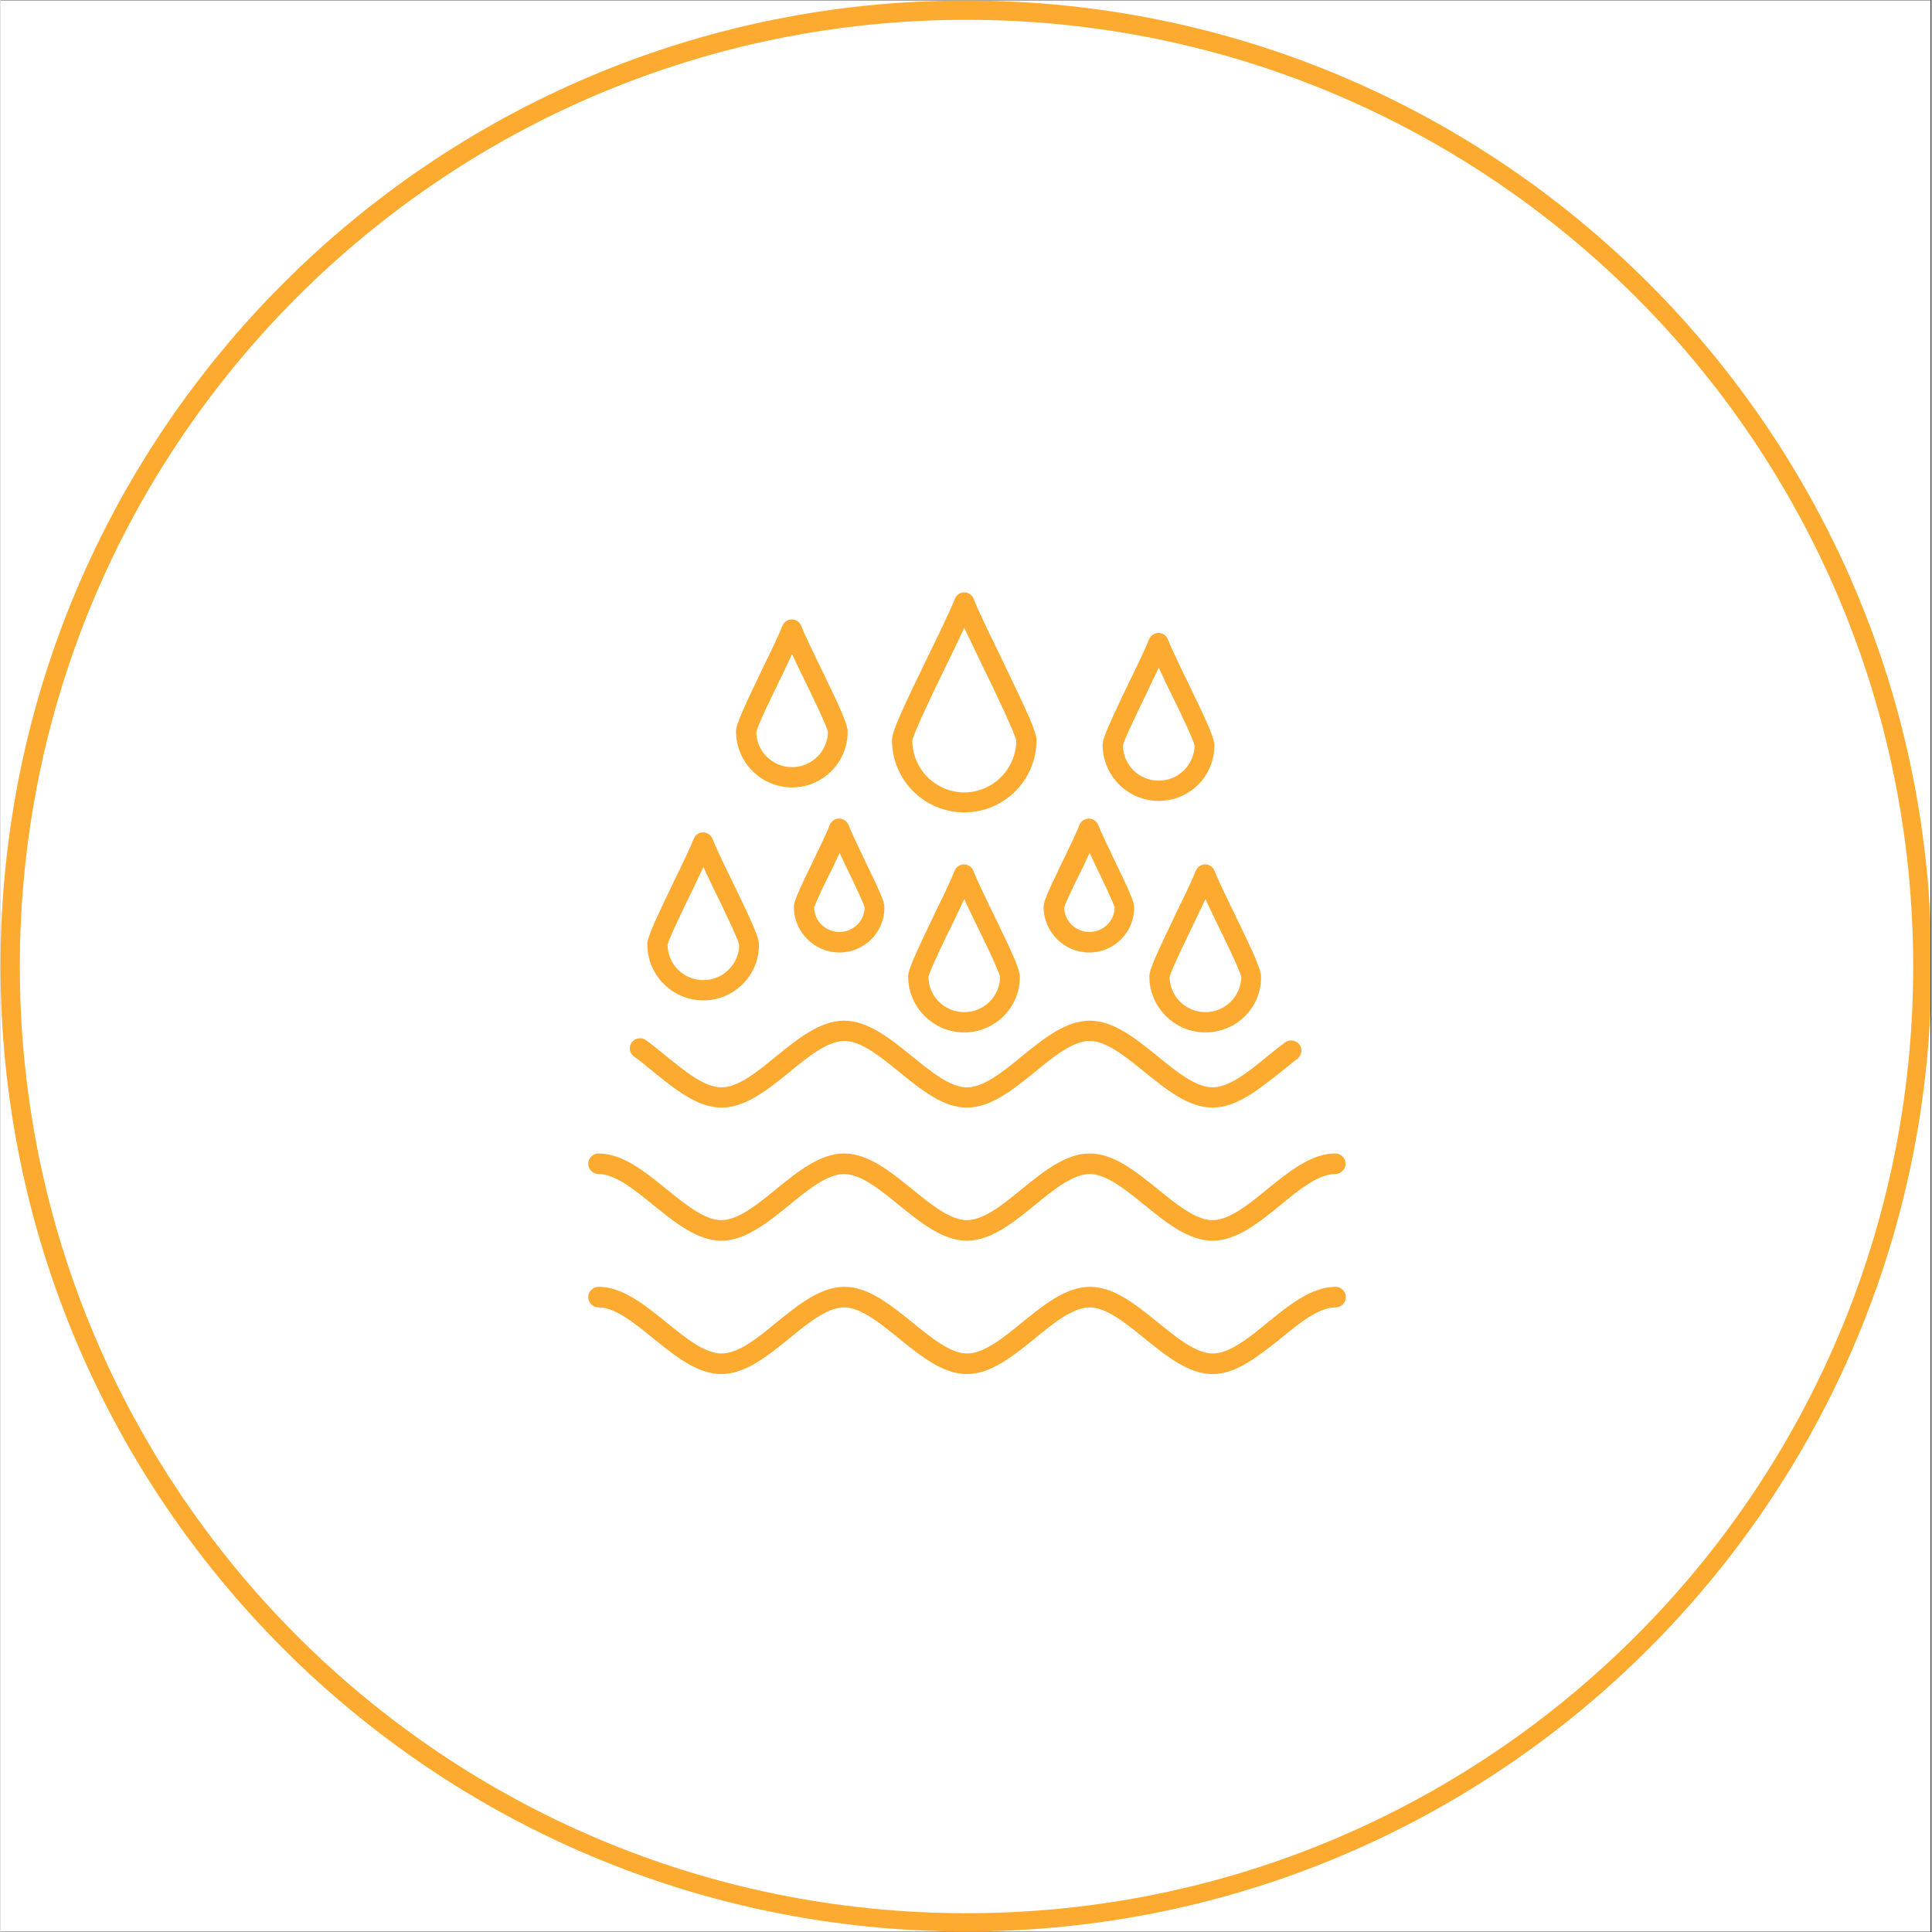 <svg version="1.0" preserveAspectRatio="xMidYMid meet" height="300" viewBox="0 0 224.88 225" zoomAndPan="magnify" width="300" xmlns:xlink="http://www.w3.org/1999/xlink" xmlns="http://www.w3.org/2000/svg"><rect x="0" y="0" width="224.88" height="225" fill="#333333" stroke="none"/><defs><clipPath id="33e6463b01"><path clip-rule="nonzero" d="M 0 0.059 L 224.762 0.059 L 224.762 224.938 L 0 224.938 Z M 0 0.059"></path></clipPath><clipPath id="141ced253d"><path clip-rule="nonzero" d="M 0 0.059 L 224.762 0.059 L 224.762 224.938 L 0 224.938 Z M 0 0.059"></path></clipPath><clipPath id="91b8a851c3"><path clip-rule="nonzero" d="M 112.441 0.059 C 50.34 0.059 0 50.402 0 112.5 C 0 174.598 50.34 224.941 112.441 224.941 C 174.539 224.941 224.879 174.598 224.879 112.5 C 224.879 50.402 174.539 0.059 112.441 0.059 Z M 112.441 0.059"></path></clipPath><clipPath id="ea1417929e"><path clip-rule="nonzero" d="M 63.055 64.246 L 162 64.246 L 162 162.441 L 63.055 162.441 Z M 63.055 64.246"></path></clipPath></defs><g clip-path="url(#33e6463b01)"><path fill-rule="nonzero" fill-opacity="1" d="M 0 0.059 L 224.879 0.059 L 224.879 224.941 L 0 224.941 Z M 0 0.059" fill="#ffffff"></path><path fill-rule="nonzero" fill-opacity="1" d="M 0 0.059 L 224.879 0.059 L 224.879 224.941 L 0 224.941 Z M 0 0.059" fill="#ffffff"></path></g><g clip-path="url(#141ced253d)"><g clip-path="url(#91b8a851c3)"><path stroke-miterlimit="4" stroke-opacity="1" stroke-width="6" stroke="#fdab30" d="M 150.002 -0.002 C 67.156 -0.002 -0 67.159 -0 150 C -0 232.841 67.156 300.002 150.002 300.002 C 232.843 300.002 299.999 232.841 299.999 150 C 299.999 67.159 232.843 -0.002 150.002 -0.002 Z M 150.002 -0.002" stroke-linejoin="miter" fill="none" transform="matrix(0.75, 0, 0, 0.75, 0, 0.06)" stroke-linecap="butt"></path></g></g><path fill-rule="nonzero" fill-opacity="1" d="M 141.148 144.492 C 138.344 144.492 135.742 142.371 133.246 140.352 C 131.055 138.574 128.797 136.727 126.848 136.727 C 124.895 136.727 122.605 138.574 120.449 140.352 C 117.953 142.371 115.352 144.492 112.547 144.492 C 109.738 144.492 107.141 142.371 104.641 140.352 C 102.453 138.574 100.195 136.727 98.246 136.727 C 96.293 136.727 94.004 138.574 91.848 140.352 C 89.348 142.371 86.75 144.492 83.945 144.492 C 81.137 144.492 78.539 142.371 76.039 140.352 C 73.852 138.574 71.594 136.727 69.645 136.727 C 68.992 136.727 68.445 136.18 68.445 135.527 C 68.445 134.879 68.992 134.332 69.645 134.332 C 72.449 134.332 75.047 136.453 77.547 138.469 C 79.734 140.25 81.992 142.098 83.945 142.098 C 85.895 142.098 88.188 140.25 90.34 138.469 C 92.84 136.453 95.438 134.332 98.246 134.332 C 101.051 134.332 103.648 136.453 106.148 138.469 C 108.336 140.25 110.594 142.098 112.547 142.098 C 114.496 142.098 116.789 140.25 118.945 138.469 C 121.441 136.453 124.043 134.332 126.848 134.332 C 129.652 134.332 132.254 136.453 134.75 138.469 C 136.938 140.25 139.199 142.098 141.148 142.098 C 143.098 142.098 145.391 140.25 147.547 138.469 C 150.043 136.453 152.645 134.332 155.449 134.332 C 156.098 134.332 156.645 134.879 156.645 135.527 C 156.645 136.18 156.098 136.727 155.449 136.727 C 153.465 136.727 151.207 138.574 149.051 140.352 C 146.52 142.406 143.953 144.492 141.148 144.492 Z M 141.148 144.492" fill="#fdab30"></path><path fill-rule="nonzero" fill-opacity="1" d="M 141.148 160.023 C 138.344 160.023 135.742 157.902 133.246 155.883 C 131.055 154.105 128.797 152.258 126.848 152.258 C 124.895 152.258 122.605 154.105 120.449 155.883 C 117.953 157.902 115.352 160.023 112.547 160.023 C 109.738 160.023 107.141 157.902 104.641 155.883 C 102.453 154.105 100.195 152.258 98.246 152.258 C 96.293 152.258 94.004 154.105 91.848 155.883 C 89.348 157.902 86.75 160.023 83.945 160.023 C 81.137 160.023 78.539 157.902 76.039 155.883 C 73.852 154.105 71.594 152.258 69.645 152.258 C 68.992 152.258 68.445 151.711 68.445 151.059 C 68.445 150.41 68.992 149.863 69.645 149.863 C 72.449 149.863 75.047 151.984 77.547 154.004 C 79.734 155.781 81.992 157.629 83.977 157.629 C 85.961 157.629 88.219 155.781 90.375 154.004 C 92.875 151.984 95.473 149.863 98.277 149.863 C 101.086 149.863 103.684 151.984 106.184 154.004 C 108.371 155.781 110.629 157.629 112.578 157.629 C 114.531 157.629 116.82 155.781 118.977 154.004 C 121.477 151.984 124.074 149.863 126.879 149.863 C 129.688 149.863 132.285 151.984 134.785 154.004 C 136.973 155.781 139.23 157.629 141.184 157.629 C 143.133 157.629 145.426 155.781 147.578 154.004 C 150.078 151.984 152.676 149.863 155.484 149.863 C 156.133 149.863 156.68 150.41 156.68 151.059 C 156.68 151.711 156.133 152.258 155.484 152.258 C 153.5 152.258 151.242 154.105 149.086 155.883 C 146.52 157.902 143.953 160.023 141.148 160.023 Z M 141.148 160.023" fill="#fdab30"></path><path fill-rule="nonzero" fill-opacity="1" d="M 141.148 128.992 C 138.344 128.992 135.742 126.871 133.246 124.855 C 131.055 123.074 128.797 121.227 126.848 121.227 C 124.895 121.227 122.605 123.074 120.449 124.855 C 117.953 126.871 115.352 128.992 112.547 128.992 C 109.738 128.992 107.176 126.871 104.676 124.855 C 102.488 123.074 100.23 121.227 98.277 121.227 C 96.328 121.227 94.035 123.074 91.883 124.855 C 89.383 126.871 86.785 128.992 83.977 128.992 C 81.172 128.992 78.574 126.871 76.074 124.855 C 75.32 124.238 74.535 123.586 73.781 123.039 C 73.234 122.664 73.133 121.91 73.508 121.398 C 73.887 120.887 74.637 120.75 75.152 121.125 C 75.973 121.707 76.758 122.391 77.547 123.008 C 79.734 124.785 81.992 126.633 83.945 126.633 C 85.93 126.633 88.188 124.785 90.34 123.008 C 92.84 120.988 95.438 118.867 98.246 118.867 C 101.051 118.867 103.648 120.988 106.148 123.008 C 108.336 124.785 110.594 126.633 112.547 126.633 C 114.531 126.633 116.789 124.785 118.945 123.008 C 121.441 120.988 124.043 118.867 126.848 118.867 C 129.652 118.867 132.254 120.988 134.75 123.008 C 136.938 124.785 139.199 126.633 141.148 126.633 C 143.098 126.633 145.391 124.785 147.547 123.008 C 148.23 122.457 148.914 121.91 149.598 121.398 C 150.109 121.023 150.863 121.125 151.273 121.637 C 151.652 122.152 151.547 122.902 151.035 123.312 C 150.387 123.793 149.734 124.34 149.051 124.887 C 146.52 126.871 143.953 128.992 141.148 128.992 Z M 141.148 128.992" fill="#fdab30"></path><path fill-rule="nonzero" fill-opacity="1" d="M 112.238 94.609 C 107.586 94.609 103.82 90.848 103.82 86.191 C 103.82 85.234 104.812 83.012 108.062 76.34 C 109.398 73.602 110.664 70.969 111.145 69.738 C 111.312 69.293 111.758 68.984 112.238 68.984 C 112.715 68.984 113.16 69.293 113.332 69.738 C 113.812 71.004 115.078 73.602 116.41 76.34 C 119.629 83.047 120.652 85.234 120.652 86.191 C 120.652 90.848 116.891 94.609 112.238 94.609 Z M 106.184 86.262 C 106.215 89.582 108.918 92.281 112.238 92.281 C 115.555 92.281 118.258 89.582 118.293 86.262 C 118.121 85.34 115.832 80.547 114.289 77.402 C 113.539 75.859 112.82 74.355 112.238 73.125 C 111.656 74.391 110.938 75.859 110.184 77.402 C 108.645 80.547 106.352 85.34 106.184 86.262 Z M 106.184 86.262" fill="#fdab30"></path><path fill-rule="nonzero" fill-opacity="1" d="M 112.238 120.234 C 108.609 120.234 105.703 117.293 105.703 113.699 C 105.703 112.949 106.422 111.34 108.852 106.277 C 109.844 104.258 110.766 102.309 111.109 101.418 C 111.281 100.973 111.723 100.664 112.203 100.664 C 112.684 100.664 113.129 100.973 113.297 101.418 C 113.641 102.309 114.562 104.258 115.555 106.277 C 118.02 111.34 118.703 112.949 118.703 113.699 C 118.773 117.293 115.832 120.234 112.238 120.234 Z M 108.062 113.77 C 108.098 116.062 109.945 117.875 112.238 117.875 C 114.531 117.875 116.379 116.027 116.41 113.77 C 116.242 113.016 114.598 109.594 113.469 107.301 C 113.023 106.414 112.613 105.523 112.238 104.703 C 111.863 105.488 111.449 106.379 111.008 107.301 C 109.879 109.559 108.234 113.016 108.062 113.77 Z M 108.062 113.77" fill="#fdab30"></path><path fill-rule="nonzero" fill-opacity="1" d="M 140.328 120.234 C 136.699 120.234 133.793 117.293 133.793 113.699 C 133.793 112.949 134.512 111.34 136.938 106.277 C 137.93 104.258 138.855 102.309 139.199 101.418 C 139.367 100.973 139.812 100.664 140.293 100.664 C 140.77 100.664 141.215 100.973 141.387 101.418 C 141.73 102.309 142.652 104.258 143.645 106.277 C 146.109 111.34 146.793 112.949 146.793 113.699 C 146.895 117.293 143.953 120.234 140.328 120.234 Z M 136.152 113.77 C 136.188 116.062 138.035 117.875 140.328 117.875 C 142.617 117.875 144.465 116.027 144.5 113.77 C 144.328 113.016 142.688 109.594 141.559 107.301 C 141.113 106.414 140.703 105.523 140.328 104.703 C 139.949 105.488 139.539 106.379 139.094 107.301 C 138 109.559 136.324 113.016 136.152 113.77 Z M 136.152 113.77" fill="#fdab30"></path><path fill-rule="nonzero" fill-opacity="1" d="M 134.887 93.273 C 131.262 93.273 128.352 90.332 128.352 86.742 C 128.352 85.988 129.07 84.379 131.5 79.316 C 132.492 77.297 133.414 75.348 133.758 74.457 C 133.93 74.012 134.375 73.707 134.852 73.707 C 135.332 73.707 135.777 74.012 135.945 74.457 C 136.289 75.348 137.215 77.297 138.207 79.316 C 140.668 84.379 141.352 85.988 141.352 86.742 C 141.422 90.367 138.48 93.273 134.887 93.273 Z M 130.711 86.809 C 130.746 89.102 132.594 90.914 134.887 90.914 C 137.18 90.914 139.027 89.066 139.059 86.809 C 138.891 86.055 137.246 82.637 136.117 80.344 C 135.672 79.453 135.262 78.562 134.887 77.742 C 134.512 78.531 134.102 79.418 133.656 80.344 C 132.559 82.637 130.883 86.055 130.711 86.809 Z M 130.711 86.809" fill="#fdab30"></path><path fill-rule="nonzero" fill-opacity="1" d="M 81.855 116.504 C 78.23 116.504 75.324 113.562 75.324 109.973 C 75.324 109.219 76.039 107.609 78.469 102.547 C 79.461 100.527 80.387 98.578 80.727 97.688 C 80.898 97.242 81.344 96.938 81.824 96.938 C 82.301 96.938 82.746 97.242 82.918 97.688 C 83.258 98.578 84.184 100.527 85.176 102.547 C 87.641 107.609 88.324 109.219 88.324 109.973 C 88.391 113.562 85.449 116.504 81.855 116.504 Z M 77.684 110.039 C 77.719 112.332 79.566 114.145 81.855 114.145 C 84.148 114.145 85.996 112.297 86.031 110.039 C 85.859 109.285 84.219 105.867 83.09 103.574 C 82.645 102.684 82.234 101.793 81.855 100.973 C 81.48 101.762 81.07 102.648 80.625 103.574 C 79.496 105.867 77.855 109.285 77.684 110.039 Z M 77.684 110.039" fill="#fdab30"></path><path fill-rule="nonzero" fill-opacity="1" d="M 92.188 91.703 C 88.562 91.703 85.656 88.758 85.656 85.168 C 85.656 84.414 86.371 82.805 88.801 77.742 C 89.793 75.723 90.719 73.773 91.059 72.883 C 91.23 72.441 91.676 72.133 92.156 72.133 C 92.633 72.133 93.078 72.441 93.25 72.883 C 93.594 73.773 94.516 75.723 95.508 77.742 C 97.973 82.805 98.656 84.414 98.656 85.168 C 98.691 88.758 95.781 91.703 92.188 91.703 Z M 88.016 85.234 C 88.051 87.527 89.898 89.34 92.188 89.34 C 94.48 89.34 96.328 87.492 96.363 85.234 C 96.191 84.484 94.551 81.062 93.422 78.77 C 92.977 77.879 92.566 76.988 92.188 76.168 C 91.812 76.957 91.402 77.844 90.957 78.77 C 89.828 81.062 88.188 84.484 88.016 85.234 Z M 88.016 85.234" fill="#fdab30"></path><path fill-rule="nonzero" fill-opacity="1" d="M 126.777 110.93 C 123.871 110.93 121.477 108.535 121.477 105.625 C 121.477 105.012 121.887 104.02 123.938 99.809 C 124.656 98.305 125.41 96.766 125.648 96.082 C 125.82 95.637 126.266 95.328 126.742 95.328 C 127.223 95.328 127.668 95.637 127.84 96.082 C 128.113 96.766 128.832 98.305 129.551 99.809 C 131.602 104.051 132.012 105.012 132.012 105.625 C 132.082 108.535 129.719 110.93 126.777 110.93 Z M 123.871 105.695 C 123.906 107.27 125.203 108.535 126.812 108.535 C 128.422 108.535 129.719 107.27 129.754 105.695 C 129.582 105.043 128.352 102.512 127.531 100.801 C 127.293 100.289 127.051 99.809 126.848 99.332 C 126.605 99.809 126.367 100.289 126.164 100.801 C 125.273 102.512 124.043 105.078 123.871 105.695 Z M 129.754 105.762 Z M 129.754 105.762" fill="#fdab30"></path><path fill-rule="nonzero" fill-opacity="1" d="M 97.699 110.93 C 94.789 110.93 92.395 108.535 92.395 105.625 C 92.395 105.012 92.805 104.02 94.859 99.809 C 95.578 98.305 96.328 96.766 96.57 96.082 C 96.738 95.637 97.184 95.328 97.664 95.328 C 98.141 95.328 98.586 95.637 98.758 96.082 C 99.031 96.766 99.75 98.305 100.469 99.809 C 102.52 104.051 102.934 105.012 102.934 105.625 C 103 108.535 100.605 110.93 97.699 110.93 Z M 94.754 105.695 C 94.789 107.27 96.09 108.535 97.699 108.535 C 99.305 108.535 100.605 107.27 100.641 105.695 C 100.469 105.043 99.238 102.512 98.414 100.801 C 98.176 100.289 97.938 99.809 97.73 99.332 C 97.492 99.809 97.254 100.289 97.047 100.801 C 96.156 102.512 94.926 105.078 94.754 105.695 Z M 94.754 105.695" fill="#fdab30"></path><g clip-path="url(#ea1417929e)"><path fill-rule="nonzero" fill-opacity="1" d="M 188.121 82.395 C 183.98 72.609 178.062 63.852 170.535 56.293 C 163.008 48.766 154.215 42.848 144.434 38.707 C 134.305 34.43 123.562 32.238 112.477 32.238 C 101.391 32.238 90.648 34.395 80.523 38.707 C 70.738 42.848 61.98 48.766 54.418 56.293 C 46.855 63.816 40.973 72.609 36.832 82.395 C 32.555 92.523 30.367 103.266 30.367 114.352 C 30.367 125.434 32.523 136.18 36.832 146.305 C 40.973 156.09 46.891 164.848 54.418 172.41 C 61.945 179.938 70.738 185.855 80.523 189.996 C 90.648 194.27 101.391 196.461 112.477 196.461 C 123.562 196.461 134.305 194.305 144.434 189.996 C 154.215 185.855 162.977 179.938 170.535 172.41 C 178.062 164.883 183.98 156.09 188.121 146.305 C 192.398 136.18 194.586 125.434 194.586 114.352 C 194.586 103.266 192.398 92.523 188.121 82.395 Z M 191.508 114.352 C 191.508 157.938 156.031 193.414 112.441 193.414 C 68.855 193.414 33.379 157.938 33.379 114.352 C 33.379 70.762 68.855 35.285 112.441 35.285 C 156.062 35.285 191.508 70.762 191.508 114.352 Z M 191.508 114.352" fill="#fdab30"></path></g></svg>